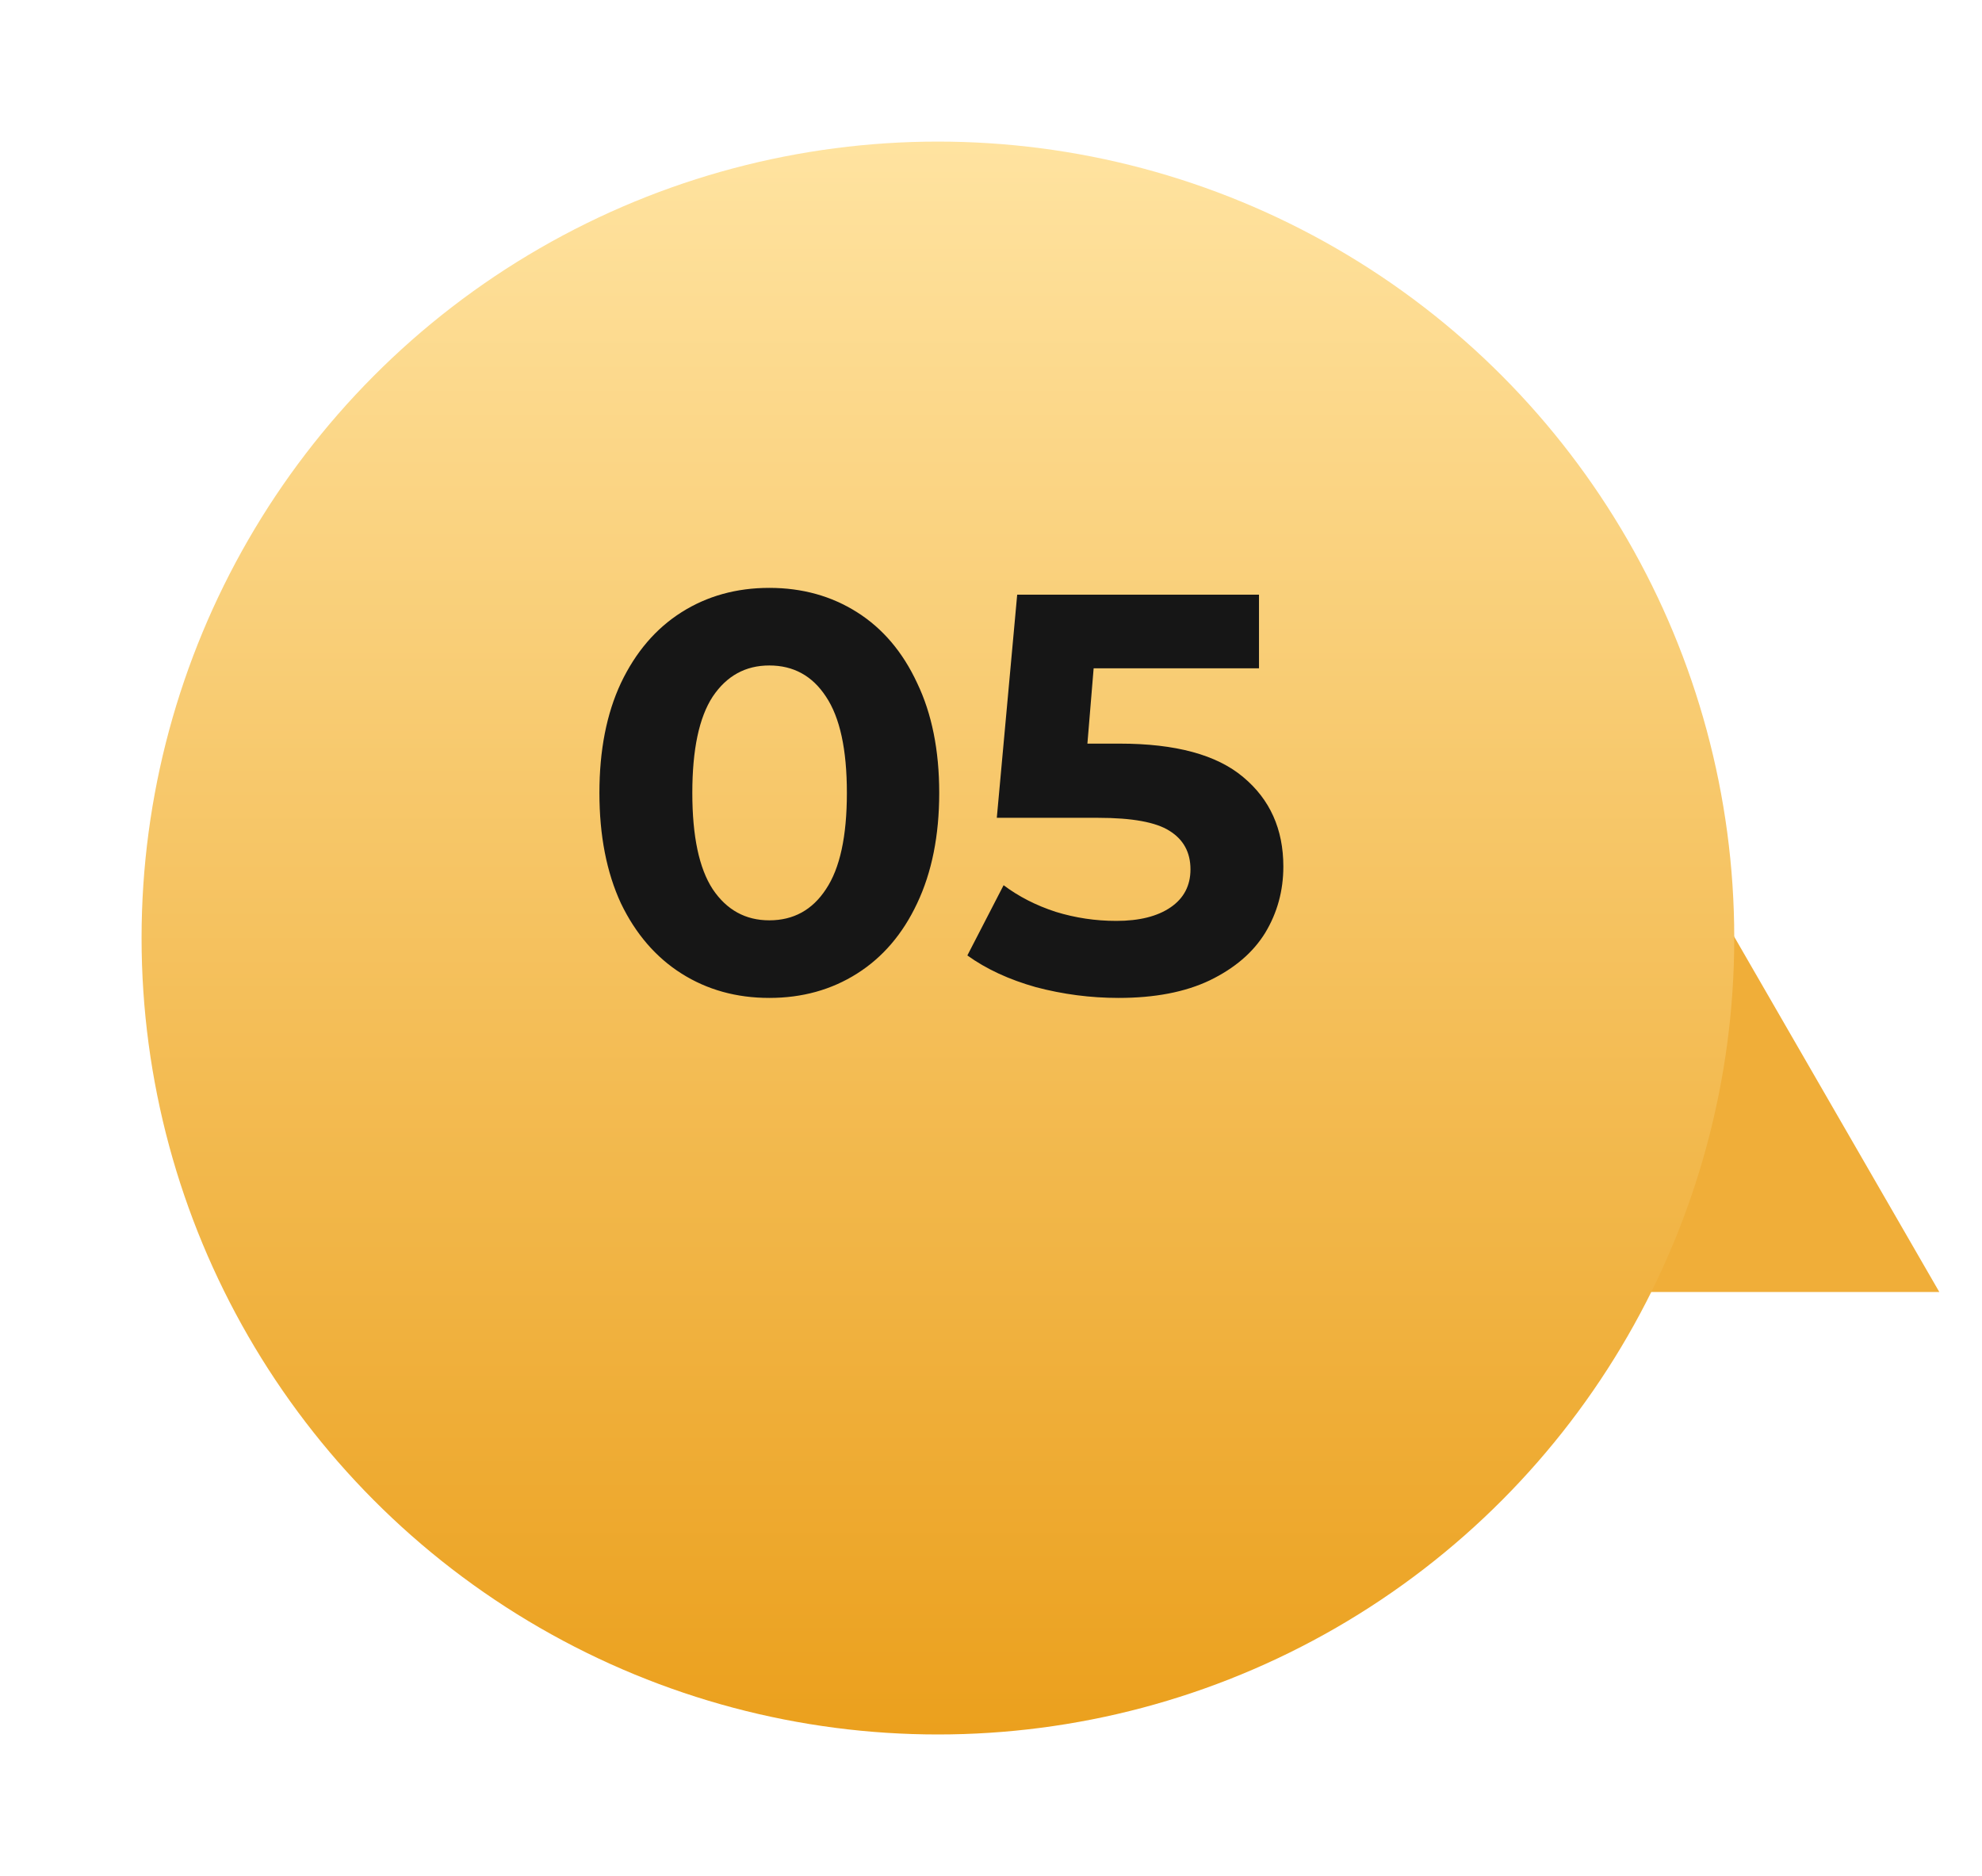 <?xml version="1.0" encoding="UTF-8"?> <svg xmlns="http://www.w3.org/2000/svg" width="56" height="53" viewBox="0 0 56 53" fill="none"> <path d="M47 23L54.794 36.5H39.206L47 23Z" fill="#F0AE39"></path> <g filter="url(#filter0_d)"> <circle cx="26.5" cy="22.5" r="22.5" fill="url(#paint0_linear)"></circle> </g> <path d="M21.736 28.192C20.808 28.192 19.982 27.963 19.256 27.504C18.531 27.045 17.96 26.384 17.544 25.52C17.139 24.645 16.936 23.605 16.936 22.4C16.936 21.195 17.139 20.16 17.544 19.296C17.96 18.421 18.531 17.755 19.256 17.296C19.982 16.837 20.808 16.608 21.736 16.608C22.665 16.608 23.491 16.837 24.216 17.296C24.942 17.755 25.507 18.421 25.913 19.296C26.328 20.16 26.537 21.195 26.537 22.4C26.537 23.605 26.328 24.645 25.913 25.52C25.507 26.384 24.942 27.045 24.216 27.504C23.491 27.963 22.665 28.192 21.736 28.192ZM21.736 26C22.419 26 22.953 25.707 23.337 25.12C23.731 24.533 23.928 23.627 23.928 22.4C23.928 21.173 23.731 20.267 23.337 19.68C22.953 19.093 22.419 18.8 21.736 18.8C21.064 18.8 20.531 19.093 20.137 19.68C19.753 20.267 19.561 21.173 19.561 22.4C19.561 23.627 19.753 24.533 20.137 25.12C20.531 25.707 21.064 26 21.736 26ZM31.636 21.008C33.215 21.008 34.377 21.323 35.124 21.952C35.881 22.581 36.26 23.424 36.26 24.48C36.26 25.163 36.089 25.787 35.748 26.352C35.407 26.907 34.884 27.355 34.18 27.696C33.486 28.027 32.628 28.192 31.604 28.192C30.814 28.192 30.036 28.091 29.268 27.888C28.511 27.675 27.865 27.376 27.332 26.992L28.356 25.008C28.782 25.328 29.273 25.579 29.828 25.76C30.383 25.931 30.953 26.016 31.54 26.016C32.191 26.016 32.703 25.888 33.076 25.632C33.449 25.376 33.636 25.019 33.636 24.56C33.636 24.08 33.438 23.717 33.044 23.472C32.66 23.227 31.988 23.104 31.028 23.104H28.164L28.74 16.8H35.572V18.88H30.9L30.724 21.008H31.636Z" fill="#161616"></path> <defs> <filter id="filter0_d" x="0" y="0" width="53" height="53" filterUnits="userSpaceOnUse" color-interpolation-filters="sRGB"> <feFlood flood-opacity="0" result="BackgroundImageFix"></feFlood> <feColorMatrix in="SourceAlpha" type="matrix" values="0 0 0 0 0 0 0 0 0 0 0 0 0 0 0 0 0 0 127 0"></feColorMatrix> <feOffset dy="4"></feOffset> <feGaussianBlur stdDeviation="2"></feGaussianBlur> <feColorMatrix type="matrix" values="0 0 0 0 0 0 0 0 0 0 0 0 0 0 0 0 0 0 0.25 0"></feColorMatrix> <feBlend mode="normal" in2="BackgroundImageFix" result="effect1_dropShadow"></feBlend> <feBlend mode="normal" in="SourceGraphic" in2="effect1_dropShadow" result="shape"></feBlend> </filter> <linearGradient id="paint0_linear" x1="26.5" y1="0" x2="26.5" y2="45" gradientUnits="userSpaceOnUse"> <stop stop-color="#FFE3A0"></stop> <stop offset="1" stop-color="#EBA01D"></stop> </linearGradient> </defs> </svg> 